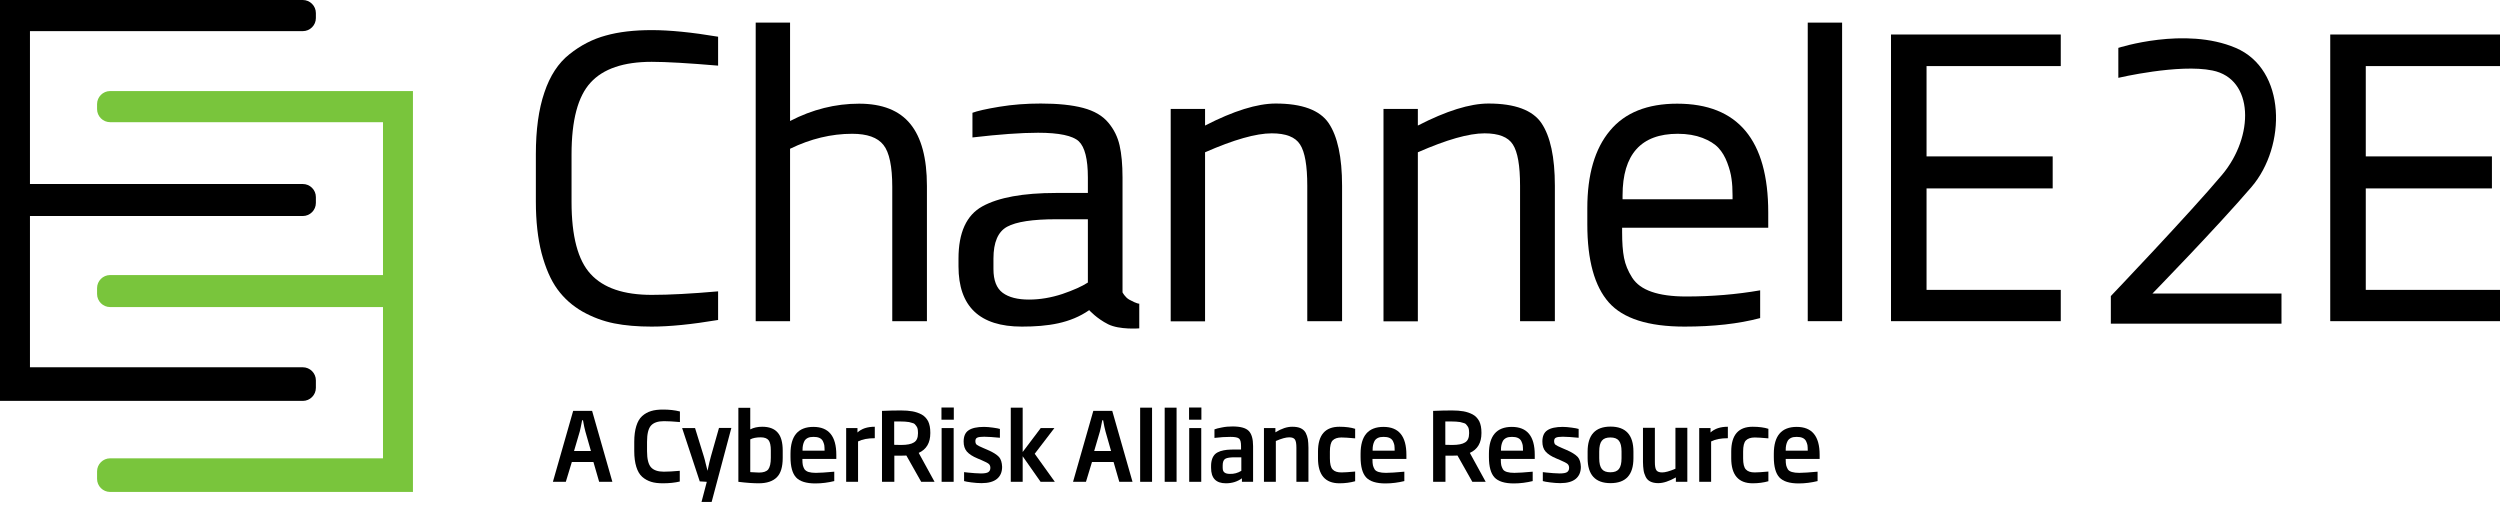 <svg width="300" height="61" viewBox="0 0 300 61" fill="none" xmlns="http://www.w3.org/2000/svg">
<g clip-path="url(#clip0_1073_2226)">
<path d="M86.155 38.399C83 38.927 80.357 39.192 78.189 39.192C76.515 39.192 75.017 39.068 73.696 38.804C72.374 38.54 71.105 38.064 69.907 37.394C68.709 36.707 67.704 35.826 66.894 34.716C66.083 33.605 65.466 32.16 64.99 30.381C64.532 28.601 64.303 26.539 64.303 24.195V18.503C64.303 15.578 64.638 13.111 65.325 11.102C65.995 9.093 66.999 7.56 68.339 6.503C69.66 5.445 71.123 4.688 72.691 4.265C74.26 3.824 76.093 3.613 78.207 3.613C80.375 3.613 83.018 3.877 86.172 4.406V7.877C82.63 7.578 79.969 7.419 78.207 7.419C74.841 7.419 72.392 8.247 70.876 9.904C69.343 11.56 68.585 14.433 68.585 18.538V24.23C68.585 28.337 69.343 31.227 70.876 32.883C72.409 34.557 74.841 35.385 78.207 35.385C80.339 35.385 82.983 35.244 86.172 34.962V38.399H86.155Z" fill="black"/>
<path d="M111.231 38.54H107.072V22.433C107.072 19.966 106.72 18.274 106.015 17.393C105.31 16.494 104.059 16.054 102.261 16.054C99.759 16.054 97.274 16.653 94.807 17.851V38.54H90.684V2.714H94.807V14.521C97.486 13.129 100.252 12.441 103.09 12.441C105.874 12.441 107.918 13.252 109.24 14.873C110.561 16.494 111.231 18.962 111.231 22.31V38.54Z" fill="black"/>
<path d="M136.712 36.443V39.403C136.712 39.403 134.351 39.597 132.977 38.91C131.602 38.222 130.703 37.218 130.703 37.218C128.448 38.786 125.769 39.192 122.615 39.192C117.557 39.192 115.02 36.777 115.02 31.967V31.033C115.02 27.913 115.971 25.816 117.892 24.759C119.813 23.702 122.756 23.155 126.738 23.155H130.545V21.305C130.545 19.085 130.175 17.64 129.452 16.953C128.73 16.283 127.091 15.93 124.571 15.93C122.509 15.93 119.883 16.124 116.694 16.494V13.534C117.258 13.322 118.315 13.076 119.918 12.811C121.504 12.547 123.161 12.424 124.888 12.424C126.95 12.424 128.659 12.6 129.981 12.952C131.302 13.305 132.307 13.886 132.994 14.714C133.681 15.525 134.122 16.441 134.351 17.446C134.58 18.45 134.703 19.737 134.703 21.305V35.086C134.703 35.086 135.003 35.667 135.496 35.949C136.448 36.478 136.712 36.443 136.712 36.443ZM130.545 33.905V26.31H126.756C123.919 26.31 121.945 26.609 120.852 27.209C119.76 27.808 119.214 29.076 119.214 31.033V32.284C119.214 33.641 119.584 34.592 120.324 35.139C121.064 35.685 122.121 35.949 123.478 35.949C124.8 35.949 126.139 35.72 127.478 35.28C128.818 34.821 129.84 34.363 130.545 33.905Z" fill="black"/>
<path d="M161.031 38.54H156.873V22.292C156.873 19.878 156.591 18.239 156.009 17.34C155.445 16.441 154.3 16.001 152.608 16.001C150.722 16.001 148.061 16.759 144.607 18.274V38.557H140.484V13.076H144.607V15.067C148.026 13.305 150.863 12.424 153.084 12.424C156.256 12.424 158.388 13.217 159.445 14.785C160.503 16.353 161.049 18.856 161.049 22.292V38.54H161.031Z" fill="black"/>
<path d="M186.566 38.54H182.407V22.292C182.407 19.878 182.125 18.239 181.544 17.34C180.98 16.441 179.834 16.001 178.143 16.001C176.257 16.001 173.596 16.759 170.142 18.274V38.557H166.019V13.076H170.142V15.067C173.561 13.305 176.398 12.424 178.618 12.424C181.79 12.424 183.923 13.217 184.98 14.785C186.037 16.353 186.584 18.856 186.584 22.292V38.54H186.566Z" fill="black"/>
<path d="M212.206 27.332H194.654V27.843C194.654 29.112 194.725 30.134 194.884 30.945C195.042 31.755 195.359 32.531 195.853 33.306C196.346 34.081 197.122 34.645 198.197 35.015C199.254 35.386 200.646 35.579 202.338 35.579C205.422 35.579 208.382 35.333 211.219 34.839V38.17C208.629 38.857 205.598 39.192 202.144 39.192C197.791 39.192 194.76 38.223 193.051 36.284C191.342 34.346 190.478 31.227 190.478 26.927V24.988C190.478 20.953 191.377 17.851 193.192 15.684C194.989 13.516 197.686 12.441 201.263 12.441C208.541 12.441 212.189 16.794 212.189 25.499V27.332H212.206ZM207.906 23.913V23.455C207.906 22.715 207.871 22.046 207.783 21.464C207.713 20.882 207.536 20.23 207.272 19.526C207.008 18.821 206.655 18.221 206.215 17.746C205.774 17.27 205.122 16.865 204.294 16.547C203.466 16.23 202.479 16.054 201.333 16.054C196.928 16.054 194.707 18.521 194.707 23.455V23.913H207.906Z" fill="black"/>
<path d="M221.052 38.54H216.929V2.714H221.052V38.54Z" fill="black"/>
<path d="M247.292 38.54H226.92V4.141H247.292V7.93H231.185V18.768H246.322V22.609H231.185V34.786H247.292V38.54Z" fill="black"/>
<path d="M300 38.54H279.629V4.141H300V7.93H283.893V18.768H299.031V22.609H283.893V34.786H300V38.54Z" fill="black"/>
<path d="M73.485 57.818H71.899L71.211 55.439H68.621L67.898 57.818H66.348L68.779 49.307H71.053L73.485 57.818ZM70.912 54.118L70.242 51.774C70.154 51.439 70.048 50.981 69.96 50.435H69.855C69.731 51.122 69.625 51.562 69.573 51.774L68.885 54.118H70.912Z" fill="black"/>
<path d="M81.573 57.783C80.992 57.924 80.304 57.995 79.547 57.995C79 57.995 78.525 57.942 78.137 57.818C77.749 57.695 77.379 57.501 77.062 57.219C76.745 56.937 76.516 56.532 76.357 56.021C76.198 55.51 76.11 54.875 76.11 54.135V53.008C76.11 52.267 76.198 51.633 76.357 51.122C76.516 50.611 76.745 50.206 77.062 49.924C77.379 49.642 77.732 49.448 78.137 49.324C78.542 49.201 79 49.148 79.564 49.148C80.304 49.148 80.974 49.219 81.591 49.377V50.646C80.798 50.576 80.146 50.54 79.67 50.54C78.948 50.54 78.436 50.717 78.119 51.069C77.802 51.422 77.644 52.074 77.644 53.008V54.135C77.644 55.069 77.802 55.721 78.119 56.074C78.436 56.426 78.948 56.602 79.652 56.602C80.146 56.602 80.78 56.567 81.573 56.497V57.783Z" fill="black"/>
<path d="M87.759 51.369L85.397 60.233H84.182L84.816 57.818L83.97 57.766L81.856 51.369H83.406L84.463 54.787C84.534 54.999 84.605 55.298 84.693 55.669C84.781 56.039 84.851 56.321 84.904 56.497C85.063 55.757 85.186 55.175 85.309 54.77L86.279 51.351H87.759V51.369Z" fill="black"/>
<path d="M93.926 54.946C93.926 56.021 93.697 56.796 93.221 57.272C92.745 57.748 92.023 57.995 91.053 57.995C90.401 57.995 89.573 57.942 88.604 57.818V48.937H90.031V51.527C90.437 51.316 90.912 51.21 91.459 51.21C92.305 51.21 92.921 51.439 93.327 51.915C93.732 52.373 93.926 53.096 93.926 54.082V54.946ZM92.499 54.946V54.047C92.499 53.466 92.41 53.06 92.234 52.831C92.058 52.602 91.741 52.479 91.283 52.479C90.754 52.479 90.331 52.567 90.031 52.725V56.655C90.666 56.691 91.018 56.708 91.089 56.708C91.6 56.708 91.97 56.585 92.181 56.338C92.393 56.056 92.499 55.598 92.499 54.946Z" fill="black"/>
<path d="M100.376 55.069H96.288V55.175C96.288 55.439 96.305 55.651 96.341 55.827C96.376 55.986 96.446 56.144 96.534 56.303C96.64 56.444 96.799 56.567 97.028 56.638C97.257 56.708 97.556 56.743 97.909 56.743C98.385 56.743 99.125 56.69 100.112 56.602V57.73C99.389 57.906 98.632 58.012 97.838 58.012C96.746 58.012 95.971 57.765 95.53 57.29C95.089 56.814 94.86 56.003 94.86 54.858V54.452C94.86 52.303 95.777 51.227 97.609 51.227C99.442 51.227 100.358 52.338 100.358 54.576V55.069H100.376ZM98.949 54.082V53.977C98.949 53.765 98.931 53.571 98.913 53.413C98.878 53.254 98.825 53.096 98.737 52.919C98.649 52.761 98.526 52.637 98.332 52.549C98.138 52.461 97.909 52.426 97.627 52.426C97.345 52.426 97.116 52.461 96.94 52.549C96.763 52.637 96.623 52.761 96.534 52.919C96.446 53.078 96.394 53.254 96.358 53.413C96.323 53.571 96.305 53.765 96.305 53.977V54.082H98.949Z" fill="black"/>
<path d="M104.975 52.585C104.165 52.585 103.495 52.708 102.966 52.972V57.819H101.539V51.369H102.896V51.898C103.389 51.439 104.077 51.21 104.975 51.21V52.585Z" fill="black"/>
<path d="M112.148 57.819H110.544L108.765 54.664C108.624 54.664 108.377 54.682 108.06 54.682H107.32V57.819H105.839V49.307C106.632 49.272 107.39 49.254 108.095 49.254C108.624 49.254 109.099 49.289 109.487 49.36C109.875 49.43 110.245 49.554 110.58 49.73C110.915 49.906 111.179 50.188 111.373 50.541C111.549 50.911 111.637 51.351 111.637 51.898V51.986C111.637 53.131 111.179 53.924 110.245 54.347L112.148 57.819ZM110.157 52.003V51.933C110.157 51.757 110.139 51.615 110.122 51.492C110.104 51.369 110.051 51.263 109.981 51.157C109.91 51.069 109.84 50.981 109.787 50.911C109.734 50.84 109.628 50.787 109.47 50.752C109.329 50.717 109.188 50.681 109.082 50.646C108.976 50.629 108.818 50.611 108.588 50.593C108.359 50.593 108.165 50.576 108.007 50.576C107.848 50.576 107.619 50.576 107.302 50.576V53.378C107.496 53.378 107.76 53.395 108.13 53.395C108.853 53.395 109.364 53.29 109.663 53.096C109.998 52.902 110.157 52.532 110.157 52.003Z" fill="black"/>
<path d="M114.456 50.364H112.976V48.902H114.456V50.364ZM114.439 57.818H112.994V51.369H114.439V57.818Z" fill="black"/>
<path d="M120.254 56.021C120.254 56.655 120.042 57.131 119.637 57.466C119.232 57.801 118.615 57.977 117.787 57.977C117.399 57.977 116.994 57.942 116.571 57.889C116.148 57.836 115.866 57.783 115.69 57.73V56.655C115.725 56.655 115.883 56.673 116.148 56.708C116.412 56.743 116.676 56.761 116.958 56.779C117.24 56.796 117.487 56.814 117.716 56.814C118.139 56.814 118.439 56.761 118.597 56.655C118.756 56.549 118.844 56.373 118.844 56.144C118.844 55.933 118.773 55.774 118.65 55.668C118.527 55.563 118.227 55.404 117.769 55.21L117.311 55.016C116.712 54.77 116.289 54.488 116.024 54.188C115.76 53.871 115.637 53.483 115.637 52.99C115.637 52.355 115.831 51.897 116.236 51.633C116.624 51.368 117.24 51.227 118.086 51.227C118.403 51.227 118.773 51.263 119.161 51.316C119.549 51.368 119.831 51.421 119.989 51.474V52.532C119.232 52.461 118.597 52.408 118.104 52.408C117.699 52.408 117.434 52.444 117.276 52.514C117.117 52.584 117.046 52.725 117.046 52.937C117.046 53.131 117.099 53.289 117.223 53.377C117.346 53.466 117.61 53.606 117.998 53.765L118.492 53.977C119.161 54.259 119.619 54.558 119.884 54.84C120.113 55.104 120.236 55.51 120.254 56.021Z" fill="black"/>
<path d="M126.58 57.818H124.871L122.721 54.752V57.818H121.293V48.919H122.721V54.241L124.888 51.368H126.527L124.166 54.452L126.58 57.818Z" fill="black"/>
<path d="M135.902 57.818H134.316L133.629 55.439H131.038L130.316 57.818H128.765L131.197 49.307H133.47L135.902 57.818ZM133.329 54.118L132.66 51.774C132.572 51.439 132.466 50.981 132.378 50.435H132.272C132.149 51.122 132.043 51.562 131.99 51.774L131.303 54.118H133.329Z" fill="black"/>
<path d="M138.246 57.818H136.818V48.919H138.246V57.818Z" fill="black"/>
<path d="M141.189 57.818H139.762V48.919H141.189V57.818Z" fill="black"/>
<path d="M144.167 50.364H142.687V48.902H144.167V50.364ZM144.132 57.818H142.705V51.369H144.15V57.818H144.132Z" fill="black"/>
<path d="M150.352 57.818H149.031V57.395C148.484 57.801 147.832 57.995 147.11 57.995C145.912 57.995 145.33 57.378 145.33 56.144V55.898C145.33 55.563 145.383 55.281 145.471 55.034C145.559 54.805 145.683 54.611 145.841 54.47C146 54.329 146.211 54.223 146.458 54.135C146.722 54.047 146.987 54.012 147.251 53.977C147.515 53.959 147.832 53.941 148.202 53.941H148.925V53.536C148.925 53.078 148.855 52.778 148.696 52.637C148.537 52.496 148.202 52.426 147.656 52.426C147.075 52.426 146.44 52.461 145.735 52.549V51.527C145.912 51.457 146.194 51.369 146.616 51.298C147.022 51.21 147.462 51.175 147.903 51.175C148.855 51.175 149.489 51.351 149.841 51.703C150.194 52.056 150.37 52.673 150.37 53.519V57.818H150.352ZM148.96 56.497V54.876H148.202C147.639 54.876 147.251 54.928 147.039 55.052C146.828 55.175 146.722 55.439 146.722 55.845V56.127C146.722 56.409 146.793 56.602 146.951 56.708C147.092 56.814 147.304 56.867 147.586 56.867C148.079 56.884 148.537 56.761 148.96 56.497Z" fill="black"/>
<path d="M157.013 57.819H155.568V53.73C155.568 53.254 155.515 52.92 155.392 52.743C155.269 52.567 155.057 52.479 154.705 52.479C154.317 52.479 153.788 52.62 153.101 52.92V57.819H151.674V51.369H153.048V51.88C153.788 51.422 154.458 51.21 155.057 51.21C155.48 51.21 155.815 51.263 156.079 51.386C156.344 51.51 156.538 51.686 156.679 51.933C156.802 52.179 156.89 52.426 156.943 52.708C156.978 52.972 157.013 53.325 157.013 53.73V57.819Z" fill="black"/>
<path d="M162.618 57.748C162.054 57.907 161.419 57.995 160.732 57.995C159.023 57.995 158.159 56.99 158.159 54.999V54.188C158.159 52.197 159.023 51.21 160.732 51.21C161.49 51.21 162.124 51.298 162.618 51.457V52.602C161.842 52.532 161.296 52.497 160.979 52.497C160.503 52.497 160.15 52.62 159.921 52.849C159.692 53.078 159.587 53.536 159.587 54.188V54.999C159.587 55.651 159.692 56.109 159.921 56.338C160.15 56.585 160.503 56.691 160.979 56.691C161.296 56.691 161.842 56.656 162.618 56.585V57.748Z" fill="black"/>
<path d="M168.785 55.069H164.697V55.175C164.697 55.439 164.715 55.651 164.75 55.827C164.785 55.986 164.856 56.144 164.944 56.303C165.032 56.461 165.208 56.567 165.437 56.638C165.666 56.708 165.966 56.743 166.318 56.743C166.794 56.743 167.534 56.69 168.521 56.602V57.73C167.798 57.906 167.041 58.012 166.248 58.012C165.155 58.012 164.38 57.765 163.939 57.29C163.499 56.814 163.27 56.003 163.27 54.858V54.452C163.27 52.303 164.186 51.227 166.019 51.227C167.851 51.227 168.768 52.338 168.768 54.576V55.069H168.785ZM167.358 54.082V53.977C167.358 53.765 167.34 53.571 167.323 53.413C167.287 53.254 167.235 53.096 167.146 52.919C167.058 52.761 166.935 52.637 166.741 52.549C166.547 52.461 166.318 52.426 166.036 52.426C165.754 52.426 165.525 52.461 165.349 52.549C165.173 52.637 165.032 52.761 164.944 52.919C164.856 53.078 164.803 53.254 164.767 53.413C164.732 53.571 164.715 53.765 164.715 53.977V54.082H167.358Z" fill="black"/>
<path d="M178.284 57.819H176.68L174.9 54.664C174.759 54.664 174.513 54.682 174.195 54.682H173.455V57.819H171.975V49.307C172.768 49.272 173.526 49.254 174.231 49.254C174.759 49.254 175.235 49.289 175.623 49.36C176.011 49.43 176.381 49.554 176.715 49.73C177.05 49.906 177.315 50.188 177.508 50.541C177.685 50.911 177.773 51.351 177.773 51.898V51.986C177.773 53.131 177.315 53.924 176.381 54.347L178.284 57.819ZM176.293 52.003V51.933C176.293 51.757 176.275 51.615 176.257 51.492C176.24 51.369 176.187 51.263 176.116 51.157C176.046 51.069 175.975 50.981 175.922 50.911C175.87 50.84 175.764 50.787 175.605 50.752C175.464 50.717 175.323 50.681 175.218 50.646C175.112 50.629 174.953 50.611 174.724 50.593C174.495 50.593 174.301 50.576 174.143 50.576C173.984 50.576 173.755 50.576 173.438 50.576V53.378C173.632 53.378 173.896 53.395 174.266 53.395C174.988 53.395 175.5 53.29 175.799 53.096C176.134 52.902 176.293 52.532 176.293 52.003Z" fill="black"/>
<path d="M184.187 55.069H180.099V55.175C180.099 55.439 180.116 55.651 180.152 55.827C180.187 55.986 180.257 56.144 180.345 56.303C180.434 56.461 180.61 56.567 180.839 56.638C181.068 56.708 181.368 56.743 181.72 56.743C182.196 56.743 182.936 56.69 183.923 56.602V57.73C183.2 57.906 182.443 58.012 181.65 58.012C180.557 58.012 179.782 57.765 179.341 57.29C178.9 56.814 178.671 56.003 178.671 54.858V54.452C178.671 52.303 179.588 51.227 181.42 51.227C183.253 51.227 184.17 52.338 184.17 54.576V55.069H184.187ZM182.76 54.082V53.977C182.76 53.765 182.742 53.571 182.724 53.413C182.689 53.254 182.636 53.096 182.548 52.919C182.46 52.761 182.337 52.637 182.143 52.549C181.949 52.461 181.72 52.426 181.438 52.426C181.156 52.426 180.927 52.461 180.751 52.549C180.575 52.637 180.434 52.761 180.345 52.919C180.257 53.078 180.205 53.254 180.169 53.413C180.134 53.571 180.116 53.765 180.116 53.977V54.082H182.76Z" fill="black"/>
<path d="M189.702 56.021C189.702 56.655 189.491 57.131 189.086 57.466C188.68 57.801 188.064 57.977 187.235 57.977C186.848 57.977 186.442 57.942 186.019 57.889C185.597 57.836 185.297 57.783 185.138 57.73V56.655C185.174 56.655 185.332 56.673 185.596 56.708C185.861 56.743 186.125 56.761 186.407 56.779C186.689 56.796 186.936 56.814 187.165 56.814C187.588 56.814 187.887 56.761 188.046 56.655C188.205 56.549 188.293 56.373 188.293 56.144C188.293 55.933 188.222 55.774 188.099 55.668C187.975 55.563 187.676 55.404 187.218 55.21L186.76 55.016C186.16 54.77 185.737 54.488 185.473 54.188C185.209 53.889 185.085 53.483 185.085 52.99C185.085 52.355 185.279 51.897 185.685 51.633C186.072 51.368 186.689 51.227 187.535 51.227C187.852 51.227 188.222 51.263 188.61 51.316C188.998 51.368 189.28 51.421 189.438 51.474V52.532C188.68 52.461 188.046 52.408 187.553 52.408C187.147 52.408 186.883 52.444 186.724 52.514C186.566 52.584 186.495 52.725 186.495 52.937C186.495 53.131 186.548 53.289 186.671 53.377C186.795 53.466 187.059 53.606 187.447 53.765L187.94 53.977C188.61 54.259 189.068 54.558 189.332 54.84C189.561 55.104 189.685 55.51 189.702 56.021Z" fill="black"/>
<path d="M196.012 54.981C196.012 56.99 195.095 57.977 193.263 57.977C191.43 57.977 190.514 56.972 190.514 54.981V54.188C190.514 52.197 191.43 51.192 193.263 51.192C195.095 51.192 196.012 52.197 196.012 54.188V54.981ZM194.584 54.981V54.188C194.584 53.571 194.479 53.148 194.267 52.884C194.056 52.62 193.721 52.496 193.245 52.496C192.769 52.496 192.434 52.62 192.223 52.884C192.012 53.148 191.906 53.571 191.906 54.188V54.981C191.906 55.598 192.012 56.021 192.223 56.285C192.434 56.55 192.769 56.673 193.245 56.673C193.721 56.673 194.056 56.55 194.267 56.285C194.479 56.021 194.584 55.598 194.584 54.981Z" fill="black"/>
<path d="M202.479 57.819H201.105V57.29C200.294 57.748 199.589 57.977 198.99 57.977C198.602 57.977 198.285 57.907 198.038 57.783C197.792 57.66 197.598 57.466 197.474 57.202C197.351 56.937 197.263 56.691 197.228 56.409C197.192 56.144 197.157 55.827 197.157 55.44V51.334H198.585V55.44C198.585 55.915 198.637 56.233 198.761 56.426C198.884 56.602 199.113 56.691 199.466 56.691C199.818 56.691 200.347 56.55 201.052 56.25V51.334H202.479V57.819Z" fill="black"/>
<path d="M207.343 52.585C206.532 52.585 205.862 52.708 205.334 52.972V57.819H203.906V51.369H205.263V51.898C205.757 51.439 206.444 51.21 207.343 51.21V52.585Z" fill="black"/>
<path d="M212.206 57.748C211.643 57.907 211.008 57.995 210.321 57.995C208.612 57.995 207.748 56.99 207.748 54.999V54.188C207.748 52.197 208.612 51.21 210.321 51.21C211.079 51.21 211.713 51.298 212.206 51.457V52.602C211.431 52.532 210.885 52.497 210.568 52.497C210.092 52.497 209.739 52.62 209.51 52.849C209.281 53.078 209.175 53.536 209.175 54.188V54.999C209.175 55.651 209.281 56.109 209.51 56.338C209.739 56.585 210.092 56.691 210.568 56.691C210.885 56.691 211.431 56.656 212.206 56.585V57.748Z" fill="black"/>
<path d="M218.374 55.069H214.286V55.175C214.286 55.439 214.303 55.651 214.339 55.827C214.374 55.986 214.444 56.144 214.533 56.303C214.621 56.461 214.797 56.567 215.026 56.638C215.255 56.708 215.555 56.743 215.907 56.743C216.383 56.743 217.123 56.69 218.11 56.602V57.73C217.387 57.906 216.63 58.012 215.837 58.012C214.744 58.012 213.969 57.765 213.528 57.29C213.087 56.814 212.858 56.003 212.858 54.858V54.452C212.858 52.303 213.775 51.227 215.607 51.227C217.44 51.227 218.357 52.338 218.357 54.576V55.069H218.374ZM216.929 54.082V53.977C216.929 53.765 216.912 53.571 216.894 53.413C216.859 53.254 216.806 53.096 216.718 52.919C216.63 52.761 216.506 52.637 216.312 52.549C216.118 52.461 215.889 52.426 215.607 52.426C215.325 52.426 215.096 52.461 214.92 52.549C214.744 52.637 214.603 52.761 214.515 52.919C214.427 53.078 214.374 53.254 214.339 53.413C214.303 53.571 214.286 53.765 214.286 53.977V54.082H216.929Z" fill="black"/>
<path d="M37.905 2.168V1.568C37.905 0.705 37.2 0 36.337 0H0V48.108H36.337C37.2 48.108 37.905 47.404 37.905 46.54V45.641C37.905 44.778 37.2 44.073 36.337 44.073H3.595V25.922H36.337C37.2 25.922 37.905 25.217 37.905 24.354V23.649C37.905 22.785 37.2 22.081 36.337 22.081H3.595V3.736H36.337C37.2 3.736 37.905 3.031 37.905 2.168Z" fill="black"/>
<path d="M11.648 13.093V12.494C11.648 11.631 12.353 10.926 13.217 10.926H49.554V59.034H13.217C12.353 59.034 11.648 58.329 11.648 57.466V56.567C11.648 55.704 12.353 54.999 13.217 54.999H45.959V36.848H13.217C12.353 36.848 11.648 36.143 11.648 35.28V34.575C11.648 33.711 12.353 33.006 13.217 33.006H45.959V14.662H13.217C12.353 14.662 11.648 13.957 11.648 13.093Z" fill="#79C53C"/>
<path d="M254.2 9.34V5.745C254.2 5.745 262.2 3.154 268.28 5.745C274.377 8.335 274.377 17.534 270.183 22.433C265.989 27.332 258.288 35.227 258.288 35.227H273.778V38.839H253.301V35.526C253.301 35.526 262.747 25.623 266.641 20.988C270.536 16.353 270.483 9.463 265.496 8.459C261.478 7.63 254.2 9.34 254.2 9.34Z" fill="black"/>
</g>
<defs>
<clipPath id="clip0_1073_2226">
<rect width="300" height="61" fill="white"/>
</clipPath>
</defs>
</svg>
